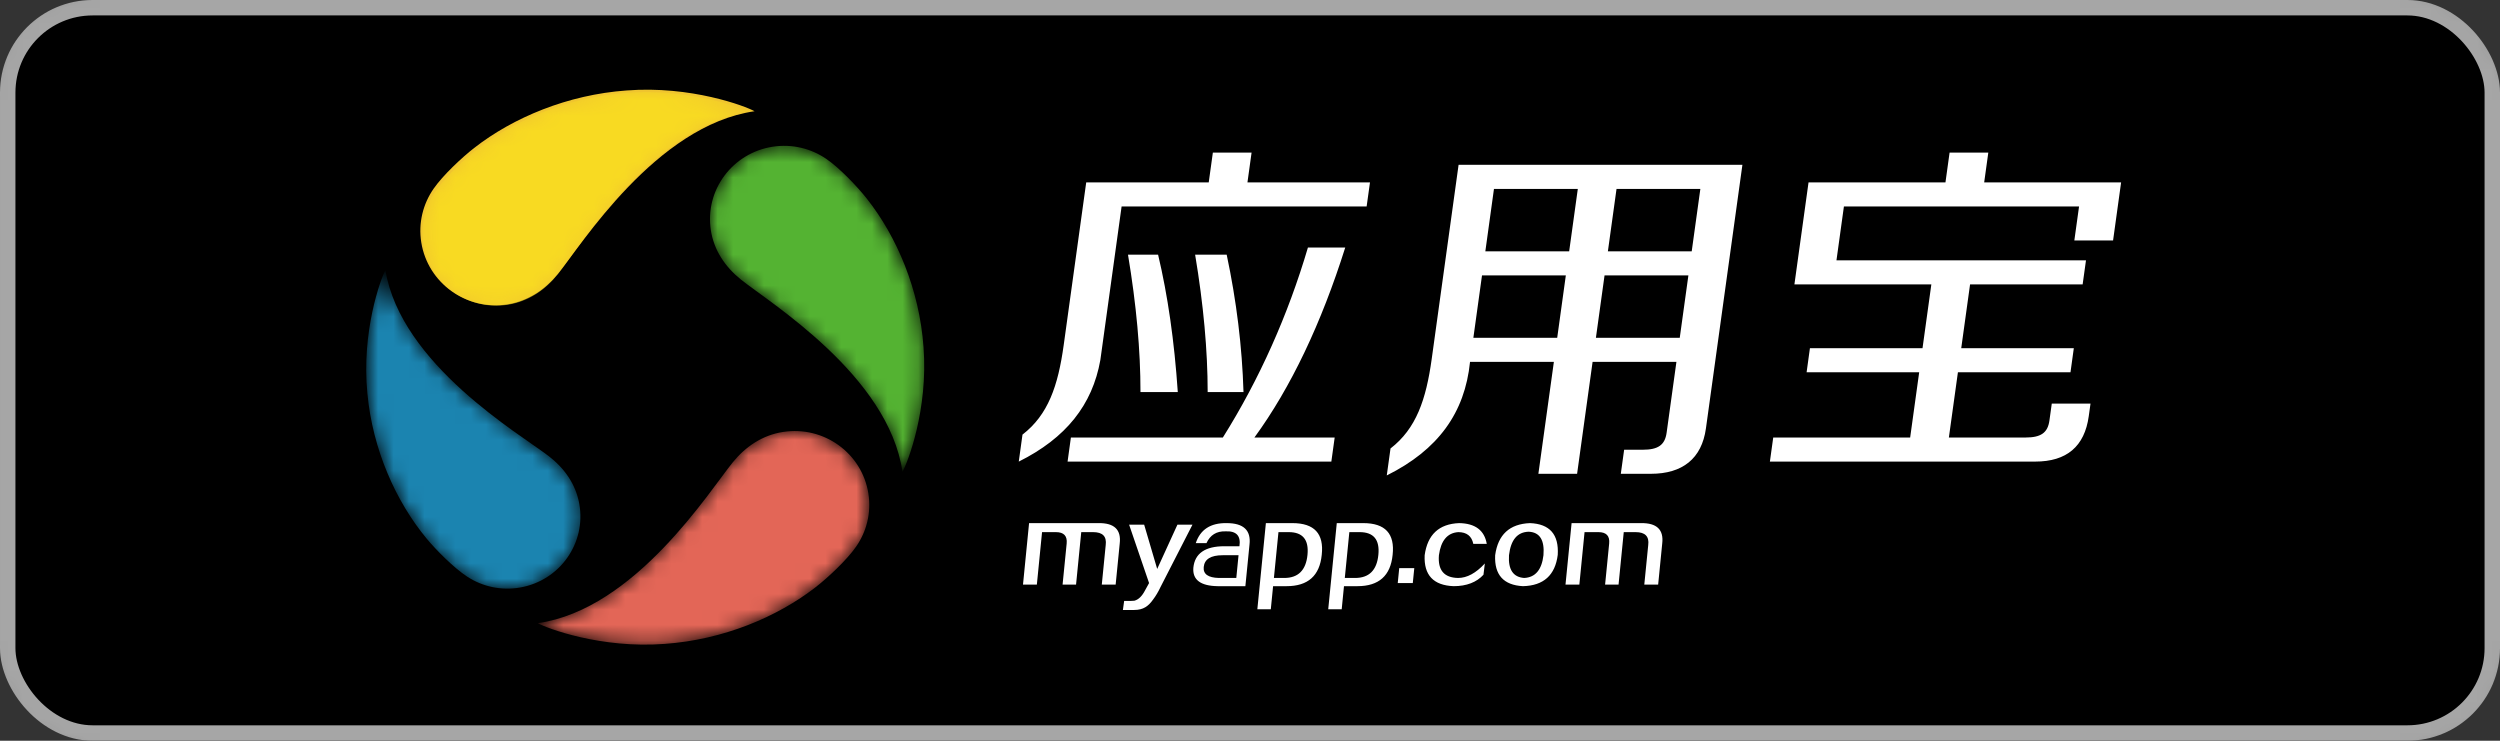 <svg width="162" height="48" viewBox="0 0 162 48" fill="none" xmlns="http://www.w3.org/2000/svg">
<rect x="0" y="0" width="162" height="48" fill="#333333" stroke="none"/>
<mask id="mask0" mask-type="alpha" maskUnits="userSpaceOnUse" x="-1" y="-1" width="164" height="50">
<rect x="-0.5" y="-0.5" width="163" height="49" rx="6.5" fill="white" stroke="#E3E3E3"/>
</mask>
<g mask="url(#mask0)">
<rect x="0.5" y="0.5" width="161" height="47" rx="5.5" fill="black" stroke="#A6A6A6"/>
</g>
<path fill-rule="evenodd" clip-rule="evenodd" d="M32.873 19.723C34.223 19.512 35.315 18.77 36.151 17.746C37.672 15.88 42.509 8.13 48.895 7.208C48.314 6.878 44.761 5.538 40.601 5.862C36.792 6.136 33.254 7.616 30.725 9.589C29.93 10.208 28.704 11.355 28.096 12.23C27.415 13.211 27.097 14.441 27.299 15.709C27.718 18.34 30.213 20.137 32.873 19.723Z" fill="#F0C52E"/>
<mask id="mask1" mask-type="alpha" maskUnits="userSpaceOnUse" x="27" y="5" width="22" height="15">
<path fill-rule="evenodd" clip-rule="evenodd" d="M32.968 19.738C34.289 19.515 35.352 18.772 36.158 17.756C37.627 15.905 42.271 8.237 48.527 7.249C47.952 6.933 44.448 5.663 40.369 6.035C36.634 6.353 33.182 7.852 30.725 9.821C29.954 10.439 28.765 11.579 28.18 12.447C27.525 13.418 27.229 14.63 27.444 15.871C27.89 18.448 30.363 20.18 32.968 19.738Z" fill="url(#paint0_linear)"/>
</mask>
<g mask="url(#mask1)">
<path fill-rule="evenodd" clip-rule="evenodd" d="M32.968 19.738C34.289 19.515 35.352 18.772 36.158 17.756C37.627 15.905 42.271 8.237 48.527 7.249C47.952 6.933 44.448 5.663 40.369 6.035C36.634 6.353 33.182 7.852 30.725 9.821C29.954 10.439 28.765 11.579 28.18 12.447C27.525 13.418 27.229 14.63 27.444 15.871C27.89 18.448 30.363 20.18 32.968 19.738Z" fill="#F8DA22"/>
<path fill-rule="evenodd" clip-rule="evenodd" d="M45.906 14.844C46.114 16.179 46.862 17.262 47.895 18.091C49.777 19.602 57.597 24.409 58.511 30.728C58.845 30.155 60.212 26.645 59.896 22.529C59.63 18.76 58.144 15.256 56.158 12.749C55.533 11.961 54.378 10.744 53.495 10.14C52.505 9.464 51.263 9.146 49.98 9.342C47.319 9.748 45.495 12.212 45.906 14.844Z" fill="#41B035"/>
</g>
<mask id="mask2" mask-type="alpha" maskUnits="userSpaceOnUse" x="46" y="9" width="14" height="22">
<path fill-rule="evenodd" clip-rule="evenodd" d="M46.064 14.926C46.27 16.241 47.005 17.308 48.023 18.124C49.877 19.612 57.579 24.347 58.479 30.571C58.809 30.006 60.155 26.549 59.844 22.495C59.582 18.783 58.118 15.332 56.162 12.862C55.547 12.086 54.409 10.888 53.539 10.293C52.564 9.627 51.34 9.313 50.077 9.506C47.456 9.907 45.66 12.333 46.064 14.926Z" fill="url(#paint1_linear)"/>
</mask>
<g mask="url(#mask2)">
<path fill-rule="evenodd" clip-rule="evenodd" d="M46.064 14.926C46.27 16.241 47.005 17.308 48.023 18.124C49.877 19.612 57.579 24.347 58.479 30.571C58.809 30.006 60.155 26.549 59.844 22.495C59.582 18.783 58.118 15.332 56.162 12.862C55.547 12.086 54.409 10.888 53.539 10.293C52.564 9.627 51.34 9.313 50.077 9.506C47.456 9.907 45.66 12.333 46.064 14.926Z" fill="#54B332"/>
</g>
<mask id="mask3" mask-type="alpha" maskUnits="userSpaceOnUse" x="23" y="17" width="15" height="22">
<path fill-rule="evenodd" clip-rule="evenodd" d="M37.538 32.651C37.307 31.359 36.56 30.326 35.539 29.543C33.682 28.118 25.996 23.622 24.974 17.513C24.661 18.077 23.412 21.509 23.807 25.494C24.146 29.142 25.663 32.508 27.643 34.898C28.265 35.648 29.411 36.803 30.281 37.371C31.255 38.006 32.467 38.288 33.706 38.071C36.278 37.621 37.993 35.194 37.538 32.651Z" fill="url(#paint2_linear)"/>
</mask>
<g mask="url(#mask3)">
<path opacity="0.81" fill-rule="evenodd" clip-rule="evenodd" d="M37.538 32.651C37.307 31.359 36.56 30.326 35.539 29.543C33.682 28.118 25.996 23.622 24.974 17.513C24.661 18.077 23.412 21.509 23.807 25.494C24.146 29.142 25.663 32.508 27.643 34.898C28.265 35.648 29.411 36.803 30.281 37.371C31.255 38.006 32.467 38.288 33.706 38.071C36.278 37.621 37.993 35.194 37.538 32.651Z" fill="#22A3D9"/>
<path fill-rule="evenodd" clip-rule="evenodd" d="M50.883 27.871C49.533 28.079 48.44 28.82 47.603 29.844C46.08 31.709 41.236 39.454 34.849 40.37C35.429 40.7 38.981 42.045 43.142 41.724C46.951 41.454 50.49 39.977 53.021 38.006C53.816 37.388 55.044 36.242 55.653 35.367C56.335 34.387 56.654 33.157 56.453 31.889C56.037 29.258 53.543 27.459 50.883 27.871Z" fill="#D41C27"/>
</g>
<mask id="mask4" mask-type="alpha" maskUnits="userSpaceOnUse" x="34" y="27" width="23" height="15">
<path fill-rule="evenodd" clip-rule="evenodd" d="M50.747 27.989C49.409 28.196 48.325 28.93 47.495 29.945C45.985 31.794 41.182 39.473 34.849 40.382C35.424 40.709 38.946 42.042 43.072 41.724C46.848 41.456 50.358 39.992 52.867 38.039C53.655 37.425 54.872 36.29 55.476 35.422C56.153 34.45 56.469 33.231 56.27 31.973C55.857 29.364 53.384 27.58 50.747 27.989Z" fill="url(#paint3_linear)"/>
</mask>
<g mask="url(#mask4)">
<path fill-rule="evenodd" clip-rule="evenodd" d="M50.747 27.989C49.409 28.196 48.325 28.93 47.495 29.945C45.985 31.794 41.182 39.473 34.849 40.382C35.424 40.709 38.946 42.042 43.072 41.724C46.848 41.456 50.358 39.992 52.867 38.039C53.655 37.425 54.872 36.29 55.476 35.422C56.153 34.45 56.469 33.231 56.27 31.973C55.857 29.364 53.384 27.58 50.747 27.989Z" fill="#E36657"/>
</g>
<path d="M136.927 15.584L137.448 11.818H128.575L128.842 9.89H126.333L126.066 11.818H117.193L116.278 18.429H125.151L124.579 22.563H117.283L117.068 24.123H124.363L123.778 28.351H114.905L114.689 29.911H131.88C133.922 29.911 135.08 28.931 135.351 26.972L135.465 26.154H132.955L132.803 27.25C132.693 28.047 132.249 28.351 131.256 28.351H126.287L126.873 24.123H134.168L134.383 22.563H127.088L127.66 18.429H134.955L135.172 16.869H119.003L119.486 13.377H134.723L134.417 15.584H136.927V15.584ZM92.774 23.265C92.409 25.901 91.769 27.776 90.105 29.061L89.863 30.808C93.187 29.154 94.923 26.756 95.258 23.449H100.691L99.687 30.702H102.196L103.2 23.449H108.632L107.997 28.041C107.886 28.839 107.442 29.143 106.449 29.143H105.244L105.029 30.702H106.979C109.02 30.702 110.273 29.723 110.544 27.763L112.908 10.681H94.516L92.774 23.265ZM104.751 12.242H110.183L109.623 16.285H104.191L104.751 12.242ZM103.975 17.845H109.408L108.848 21.889H103.415L103.975 17.845ZM96.809 12.242H102.242L101.682 16.285H96.25L96.809 12.242ZM96.034 17.845H101.466L100.907 21.889H95.474L96.034 17.845ZM75.044 16.501H73.094C73.635 19.746 73.906 22.716 73.903 25.408H76.321C76.097 22.101 75.671 19.135 75.044 16.501ZM79.489 16.501H77.444C77.986 19.746 78.256 22.716 78.257 25.408H80.579C80.49 22.469 80.125 19.499 79.489 16.501ZM84.753 16.042C83.471 20.388 81.625 24.554 79.241 28.351H69.394L69.179 29.911H86.271L86.487 28.351H81.286C83.654 25.107 85.625 20.941 87.171 16.042H84.753ZM81.102 9.89H78.593L78.326 11.818H70.387L70.171 13.375L68.927 22.367C68.562 25.003 67.922 26.878 66.257 28.163L66.016 29.912C69.074 28.389 70.788 26.237 71.303 23.327C71.856 19.332 72.127 17.373 72.68 13.378H88.558L88.775 11.819H80.835L81.102 9.89Z" fill="white"/>
<path d="M71.175 33.898H66.684L66.29 37.883H67.188L67.525 34.482H68.423C68.936 34.482 69.168 34.727 69.12 35.218L68.855 37.883H69.728L70.065 34.482H70.835C71.451 34.482 71.722 34.76 71.65 35.319L71.396 37.883H72.294L72.558 35.218C72.663 34.321 72.203 33.881 71.175 33.898ZM74.986 36.868L74.142 34H73.167L74.46 37.782L74.209 38.238C74.01 38.628 73.776 38.857 73.508 38.926C73.438 38.934 73.368 38.939 73.298 38.939H72.845L72.764 39.526H73.498C74.088 39.526 74.418 39.28 74.727 38.841C74.892 38.624 75.052 38.356 75.204 38.035L77.272 33.999H76.297L74.986 36.868ZM79.489 33.898C78.447 33.881 77.78 34.312 77.487 35.193H78.18C78.42 34.668 78.83 34.414 79.411 34.431C80.115 34.397 80.417 34.719 80.316 35.396H79.341C78.092 35.396 77.421 35.861 77.329 36.792C77.269 37.569 77.794 37.967 78.904 37.984H80.7L80.967 35.294C81.076 34.364 80.583 33.898 79.489 33.898ZM80.112 37.452H78.983C78.283 37.435 77.956 37.198 78.001 36.741C78.052 36.233 78.461 35.979 79.231 35.979H80.257L80.112 37.452ZM83.749 33.898H82.029L81.476 39.482H82.348L82.496 37.984H83.369C84.755 37.984 85.515 37.308 85.649 35.954C85.802 34.583 85.168 33.898 83.749 33.898ZM84.725 35.954C84.626 36.953 84.123 37.452 83.216 37.452H82.549L82.844 34.482H83.511C84.417 34.482 84.822 34.972 84.725 35.954ZM88.341 33.898H86.623L86.069 39.482H86.942L87.09 37.984H87.962C89.348 37.984 90.108 37.308 90.242 35.954C90.395 34.583 89.761 33.898 88.341 33.898ZM89.318 35.954C89.219 36.953 88.716 37.452 87.809 37.452H87.143L87.437 34.482H88.104C89.011 34.482 89.416 34.972 89.318 35.954ZM90.574 37.782H91.549L91.645 36.817H90.67L90.574 37.782ZM96.129 37.243C96.119 37.255 96.139 37.233 96.129 37.243V37.243ZM94.493 34.482C95.041 34.482 95.366 34.736 95.47 35.243H96.343C96.19 34.364 95.593 33.915 94.552 33.898C93.246 33.949 92.502 34.643 92.318 35.979C92.258 37.265 92.885 37.934 94.198 37.984C95.033 37.984 95.686 37.729 96.129 37.243L96.217 36.513C95.641 37.139 95.063 37.452 94.481 37.452C93.576 37.435 93.163 36.944 93.242 35.979C93.37 35.032 93.787 34.532 94.493 34.482ZM99.145 33.898C97.822 33.949 97.069 34.643 96.886 35.979C96.828 37.248 97.428 37.917 98.688 37.984C100.026 37.95 100.776 37.274 100.942 35.954C101.022 34.634 100.423 33.949 99.145 33.898ZM100.016 35.979C99.905 36.927 99.488 37.417 98.767 37.452C98.053 37.401 97.725 36.909 97.783 35.979C97.9 34.981 98.326 34.473 99.063 34.456C99.778 34.49 100.096 34.998 100.016 35.979ZM106.33 33.898H101.839L101.444 37.883H102.342L102.679 34.482H103.577C104.09 34.482 104.322 34.727 104.274 35.218L104.01 37.883H104.882L105.219 34.482H105.989C106.605 34.482 106.877 34.76 106.805 35.319L106.55 37.883H107.448L107.712 35.218C107.818 34.321 107.358 33.881 106.33 33.898Z" fill="white"/>
<defs>
<linearGradient id="paint0_linear" x1="29.387" y1="1.204" x2="39.574" y2="14.305" gradientUnits="userSpaceOnUse">
<stop stop-color="white"/>
<stop offset="1"/>
</linearGradient>
<linearGradient id="paint1_linear" x1="60.709" y1="10.895" x2="51.126" y2="23.241" gradientUnits="userSpaceOnUse">
<stop stop-color="white"/>
<stop offset="1"/>
</linearGradient>
<linearGradient id="paint2_linear" x1="36.08" y1="22.493" x2="26.032" y2="31.225" gradientUnits="userSpaceOnUse">
<stop stop-color="white"/>
<stop offset="1"/>
</linearGradient>
<linearGradient id="paint3_linear" x1="40.163" y1="28.377" x2="47.16" y2="38.123" gradientUnits="userSpaceOnUse">
<stop stop-color="white"/>
<stop offset="1"/>
</linearGradient>
</defs>
</svg>
